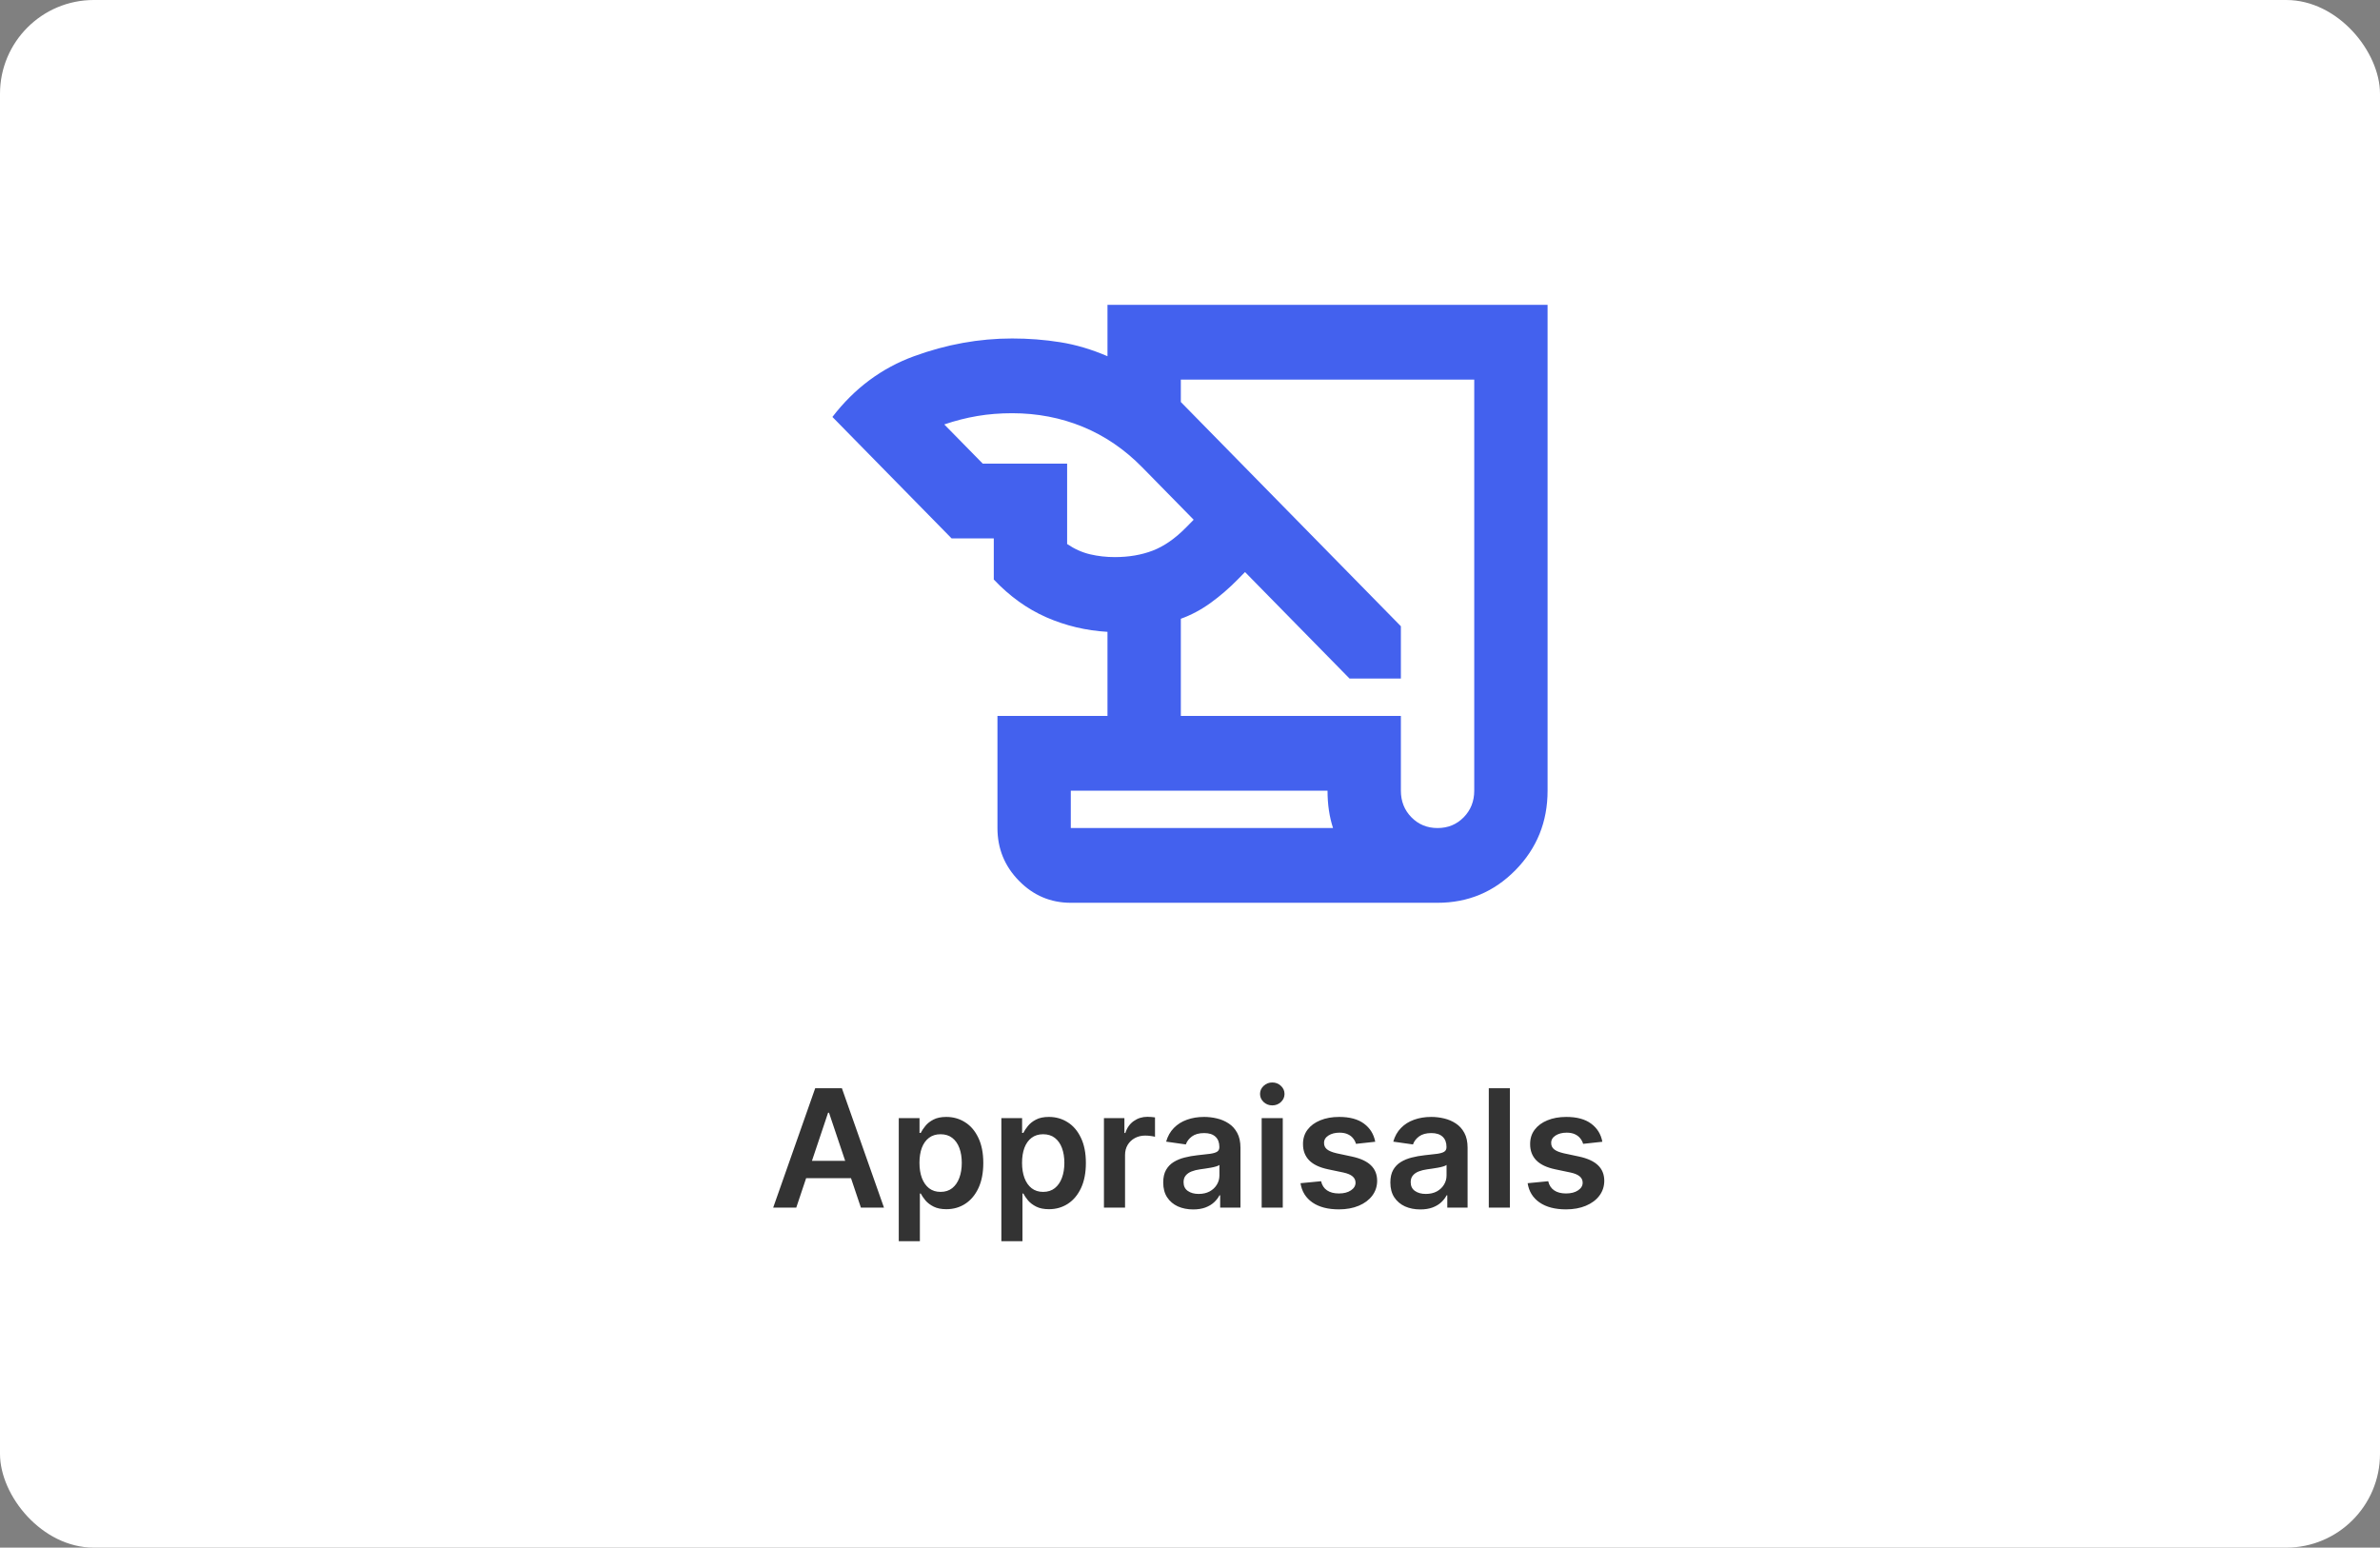 <svg width="203" height="132" viewBox="0 0 203 132" fill="none" xmlns="http://www.w3.org/2000/svg">
<rect x="0" y="0" width="203" height="132" fill="#808080" stroke="none"/>
<rect width="203" height="132" rx="8" fill="white"/>
<path d="M91.333 77C89.613 77 88.14 76.376 86.915 75.127C85.689 73.879 85.077 72.378 85.077 70.625V61.062H94.462V53.891C92.637 53.784 90.903 53.373 89.261 52.656C87.619 51.938 86.12 50.862 84.764 49.428V45.922H81.167L71 35.562C72.877 33.119 75.197 31.392 77.96 30.383C80.724 29.373 83.513 28.869 86.328 28.869C87.736 28.869 89.105 28.975 90.434 29.188C91.763 29.4 93.106 29.798 94.462 30.383V26H132V67.438C132 70.094 131.088 72.352 129.263 74.211C127.438 76.07 125.222 77 122.615 77H91.333ZM100.718 61.062H119.487V67.438C119.487 68.341 119.787 69.098 120.387 69.709C120.986 70.32 121.729 70.625 122.615 70.625C123.502 70.625 124.245 70.32 124.844 69.709C125.444 69.098 125.744 68.341 125.744 67.438V32.375H100.718V34.288L119.487 53.413V57.875H115.108L106.192 48.791L105.567 49.428C104.837 50.172 104.068 50.836 103.26 51.42C102.451 52.005 101.604 52.456 100.718 52.775V61.062ZM83.826 39.547H91.02V46.4C91.646 46.825 92.298 47.117 92.976 47.277C93.653 47.436 94.357 47.516 95.087 47.516C96.286 47.516 97.368 47.33 98.333 46.958C99.297 46.586 100.249 45.922 101.187 44.966L101.813 44.328L97.433 39.866C95.921 38.325 94.227 37.169 92.35 36.399C90.473 35.629 88.466 35.244 86.328 35.244C85.285 35.244 84.295 35.323 83.356 35.483C82.418 35.642 81.48 35.881 80.541 36.2L83.826 39.547ZM113.231 67.438H91.333V70.625H113.7C113.544 70.147 113.426 69.642 113.348 69.111C113.27 68.58 113.231 68.022 113.231 67.438Z" fill="#4361EE"/>
<path d="M67.916 103H65.948L69.532 92.818H71.809L75.398 103H73.43L70.71 94.906H70.631L67.916 103ZM67.981 99.008H73.35V100.489H67.981V99.008ZM76.66 105.864V95.364H78.43V96.626H78.534C78.627 96.441 78.758 96.244 78.927 96.035C79.096 95.823 79.325 95.642 79.613 95.493C79.901 95.34 80.269 95.264 80.717 95.264C81.307 95.264 81.839 95.415 82.313 95.717C82.79 96.015 83.168 96.457 83.446 97.044C83.728 97.627 83.869 98.343 83.869 99.192C83.869 100.03 83.731 100.743 83.456 101.33C83.181 101.916 82.807 102.364 82.333 102.672C81.859 102.98 81.322 103.134 80.722 103.134C80.284 103.134 79.921 103.061 79.633 102.915C79.345 102.77 79.113 102.594 78.937 102.388C78.765 102.18 78.63 101.982 78.534 101.797H78.46V105.864H76.66ZM78.425 99.182C78.425 99.676 78.495 100.108 78.634 100.479C78.776 100.851 78.98 101.141 79.245 101.349C79.514 101.555 79.839 101.658 80.22 101.658C80.618 101.658 80.951 101.552 81.219 101.339C81.487 101.124 81.69 100.831 81.826 100.46C81.965 100.085 82.034 99.659 82.034 99.182C82.034 98.708 81.966 98.287 81.831 97.919C81.695 97.551 81.493 97.263 81.224 97.054C80.956 96.845 80.621 96.741 80.22 96.741C79.835 96.741 79.509 96.842 79.24 97.044C78.972 97.246 78.768 97.53 78.629 97.894C78.493 98.259 78.425 98.688 78.425 99.182ZM85.41 105.864V95.364H87.18V96.626H87.284C87.377 96.441 87.508 96.244 87.677 96.035C87.846 95.823 88.075 95.642 88.363 95.493C88.651 95.34 89.019 95.264 89.467 95.264C90.057 95.264 90.589 95.415 91.063 95.717C91.54 96.015 91.918 96.457 92.196 97.044C92.478 97.627 92.619 98.343 92.619 99.192C92.619 100.03 92.481 100.743 92.206 101.33C91.931 101.916 91.557 102.364 91.083 102.672C90.609 102.98 90.072 103.134 89.472 103.134C89.034 103.134 88.671 103.061 88.383 102.915C88.095 102.77 87.863 102.594 87.687 102.388C87.515 102.18 87.38 101.982 87.284 101.797H87.21V105.864H85.41ZM87.175 99.182C87.175 99.676 87.245 100.108 87.384 100.479C87.526 100.851 87.73 101.141 87.995 101.349C88.264 101.555 88.589 101.658 88.97 101.658C89.368 101.658 89.701 101.552 89.969 101.339C90.237 101.124 90.44 100.831 90.576 100.46C90.715 100.085 90.784 99.659 90.784 99.182C90.784 98.708 90.716 98.287 90.581 97.919C90.445 97.551 90.243 97.263 89.974 97.054C89.706 96.845 89.371 96.741 88.97 96.741C88.585 96.741 88.259 96.842 87.99 97.044C87.722 97.246 87.518 97.53 87.379 97.894C87.243 98.259 87.175 98.688 87.175 99.182ZM94.16 103V95.364H95.905V96.636H95.985C96.124 96.195 96.362 95.856 96.701 95.617C97.042 95.375 97.431 95.254 97.869 95.254C97.968 95.254 98.079 95.259 98.202 95.269C98.328 95.276 98.432 95.287 98.515 95.304V96.96C98.439 96.933 98.318 96.91 98.152 96.89C97.99 96.867 97.832 96.855 97.68 96.855C97.352 96.855 97.057 96.926 96.795 97.069C96.537 97.208 96.333 97.402 96.183 97.651C96.034 97.899 95.96 98.186 95.96 98.511V103H94.16ZM101.772 103.154C101.288 103.154 100.852 103.068 100.464 102.896C100.08 102.72 99.775 102.461 99.549 102.12C99.327 101.779 99.216 101.358 99.216 100.857C99.216 100.426 99.296 100.07 99.455 99.788C99.614 99.507 99.831 99.281 100.106 99.112C100.381 98.943 100.691 98.816 101.036 98.729C101.384 98.64 101.743 98.575 102.115 98.535C102.562 98.489 102.925 98.448 103.203 98.411C103.482 98.371 103.684 98.312 103.81 98.232C103.939 98.149 104.004 98.022 104.004 97.849V97.82C104.004 97.445 103.893 97.155 103.671 96.95C103.449 96.744 103.129 96.641 102.711 96.641C102.27 96.641 101.921 96.737 101.662 96.93C101.407 97.122 101.235 97.349 101.145 97.611L99.465 97.372C99.597 96.908 99.816 96.52 100.121 96.209C100.426 95.894 100.799 95.659 101.24 95.503C101.68 95.344 102.168 95.264 102.701 95.264C103.069 95.264 103.435 95.307 103.8 95.394C104.165 95.48 104.498 95.622 104.799 95.821C105.101 96.017 105.343 96.283 105.525 96.621C105.711 96.96 105.804 97.382 105.804 97.889V103H104.073V101.951H104.014C103.904 102.163 103.75 102.362 103.551 102.548C103.356 102.73 103.109 102.877 102.811 102.99C102.516 103.099 102.169 103.154 101.772 103.154ZM102.239 101.832C102.6 101.832 102.913 101.76 103.179 101.618C103.444 101.472 103.648 101.28 103.79 101.041C103.936 100.803 104.009 100.542 104.009 100.261V99.361C103.952 99.407 103.856 99.45 103.72 99.49C103.588 99.53 103.439 99.565 103.273 99.594C103.107 99.624 102.943 99.651 102.781 99.674C102.618 99.697 102.478 99.717 102.358 99.734C102.09 99.77 101.849 99.83 101.637 99.913C101.425 99.996 101.258 100.112 101.135 100.261C101.013 100.406 100.951 100.595 100.951 100.827C100.951 101.159 101.072 101.409 101.314 101.578C101.556 101.747 101.864 101.832 102.239 101.832ZM107.613 103V95.364H109.413V103H107.613ZM108.518 94.28C108.233 94.28 107.988 94.185 107.782 93.996C107.577 93.804 107.474 93.574 107.474 93.305C107.474 93.034 107.577 92.803 107.782 92.614C107.988 92.422 108.233 92.326 108.518 92.326C108.806 92.326 109.052 92.422 109.254 92.614C109.459 92.803 109.562 93.034 109.562 93.305C109.562 93.574 109.459 93.804 109.254 93.996C109.052 94.185 108.806 94.28 108.518 94.28ZM117.299 97.382L115.658 97.561C115.612 97.395 115.531 97.24 115.415 97.094C115.302 96.948 115.15 96.83 114.957 96.741C114.765 96.651 114.53 96.606 114.252 96.606C113.877 96.606 113.562 96.688 113.307 96.85C113.055 97.013 112.931 97.223 112.934 97.481C112.931 97.704 113.012 97.884 113.178 98.023C113.347 98.163 113.625 98.277 114.013 98.367L115.315 98.645C116.038 98.801 116.575 99.048 116.926 99.386C117.281 99.724 117.46 100.166 117.463 100.713C117.46 101.194 117.319 101.618 117.041 101.986C116.765 102.35 116.383 102.635 115.892 102.841C115.402 103.046 114.838 103.149 114.202 103.149C113.267 103.149 112.515 102.954 111.945 102.562C111.375 102.168 111.035 101.62 110.926 100.917L112.68 100.748C112.76 101.093 112.929 101.353 113.188 101.528C113.446 101.704 113.783 101.792 114.197 101.792C114.624 101.792 114.967 101.704 115.226 101.528C115.488 101.353 115.619 101.136 115.619 100.877C115.619 100.658 115.534 100.478 115.365 100.335C115.199 100.193 114.941 100.083 114.59 100.007L113.287 99.734C112.555 99.581 112.013 99.324 111.661 98.963C111.31 98.599 111.136 98.138 111.139 97.581C111.136 97.11 111.264 96.703 111.522 96.358C111.784 96.01 112.147 95.742 112.611 95.553C113.078 95.36 113.617 95.264 114.227 95.264C115.122 95.264 115.826 95.455 116.34 95.836C116.857 96.217 117.176 96.733 117.299 97.382ZM121.145 103.154C120.661 103.154 120.225 103.068 119.837 102.896C119.453 102.72 119.148 102.461 118.922 102.12C118.7 101.779 118.589 101.358 118.589 100.857C118.589 100.426 118.669 100.07 118.828 99.788C118.987 99.507 119.204 99.281 119.479 99.112C119.754 98.943 120.064 98.816 120.409 98.729C120.757 98.64 121.116 98.575 121.488 98.535C121.935 98.489 122.298 98.448 122.576 98.411C122.855 98.371 123.057 98.312 123.183 98.232C123.312 98.149 123.377 98.022 123.377 97.849V97.82C123.377 97.445 123.266 97.155 123.044 96.95C122.822 96.744 122.502 96.641 122.084 96.641C121.643 96.641 121.294 96.737 121.035 96.93C120.78 97.122 120.608 97.349 120.518 97.611L118.838 97.372C118.97 96.908 119.189 96.52 119.494 96.209C119.799 95.894 120.172 95.659 120.613 95.503C121.053 95.344 121.541 95.264 122.074 95.264C122.442 95.264 122.808 95.307 123.173 95.394C123.538 95.48 123.871 95.622 124.172 95.821C124.474 96.017 124.716 96.283 124.898 96.621C125.084 96.96 125.177 97.382 125.177 97.889V103H123.446V101.951H123.387C123.277 102.163 123.123 102.362 122.924 102.548C122.729 102.73 122.482 102.877 122.184 102.99C121.889 103.099 121.542 103.154 121.145 103.154ZM121.612 101.832C121.973 101.832 122.286 101.76 122.552 101.618C122.817 101.472 123.021 101.28 123.163 101.041C123.309 100.803 123.382 100.542 123.382 100.261V99.361C123.325 99.407 123.229 99.45 123.093 99.49C122.961 99.53 122.812 99.565 122.646 99.594C122.48 99.624 122.316 99.651 122.154 99.674C121.991 99.697 121.851 99.717 121.731 99.734C121.463 99.77 121.223 99.83 121.01 99.913C120.798 99.996 120.631 100.112 120.508 100.261C120.386 100.406 120.324 100.595 120.324 100.827C120.324 101.159 120.445 101.409 120.687 101.578C120.929 101.747 121.237 101.832 121.612 101.832ZM128.786 92.818V103H126.986V92.818H128.786ZM136.672 97.382L135.032 97.561C134.985 97.395 134.904 97.24 134.788 97.094C134.675 96.948 134.523 96.83 134.331 96.741C134.138 96.651 133.903 96.606 133.625 96.606C133.25 96.606 132.935 96.688 132.68 96.85C132.428 97.013 132.304 97.223 132.307 97.481C132.304 97.704 132.385 97.884 132.551 98.023C132.72 98.163 132.998 98.277 133.386 98.367L134.688 98.645C135.411 98.801 135.948 99.048 136.299 99.386C136.654 99.724 136.833 100.166 136.836 100.713C136.833 101.194 136.692 101.618 136.414 101.986C136.139 102.35 135.756 102.635 135.265 102.841C134.775 103.046 134.211 103.149 133.575 103.149C132.64 103.149 131.888 102.954 131.318 102.562C130.748 102.168 130.408 101.62 130.299 100.917L132.054 100.748C132.133 101.093 132.302 101.353 132.561 101.528C132.819 101.704 133.156 101.792 133.57 101.792C133.997 101.792 134.34 101.704 134.599 101.528C134.861 101.353 134.992 101.136 134.992 100.877C134.992 100.658 134.907 100.478 134.738 100.335C134.572 100.193 134.314 100.083 133.963 100.007L132.66 99.734C131.928 99.581 131.386 99.324 131.034 98.963C130.683 98.599 130.509 98.138 130.512 97.581C130.509 97.11 130.637 96.703 130.895 96.358C131.157 96.01 131.52 95.742 131.984 95.553C132.451 95.36 132.99 95.264 133.6 95.264C134.495 95.264 135.199 95.455 135.713 95.836C136.23 96.217 136.55 96.733 136.672 97.382Z" fill="#333333"/>
</svg>
